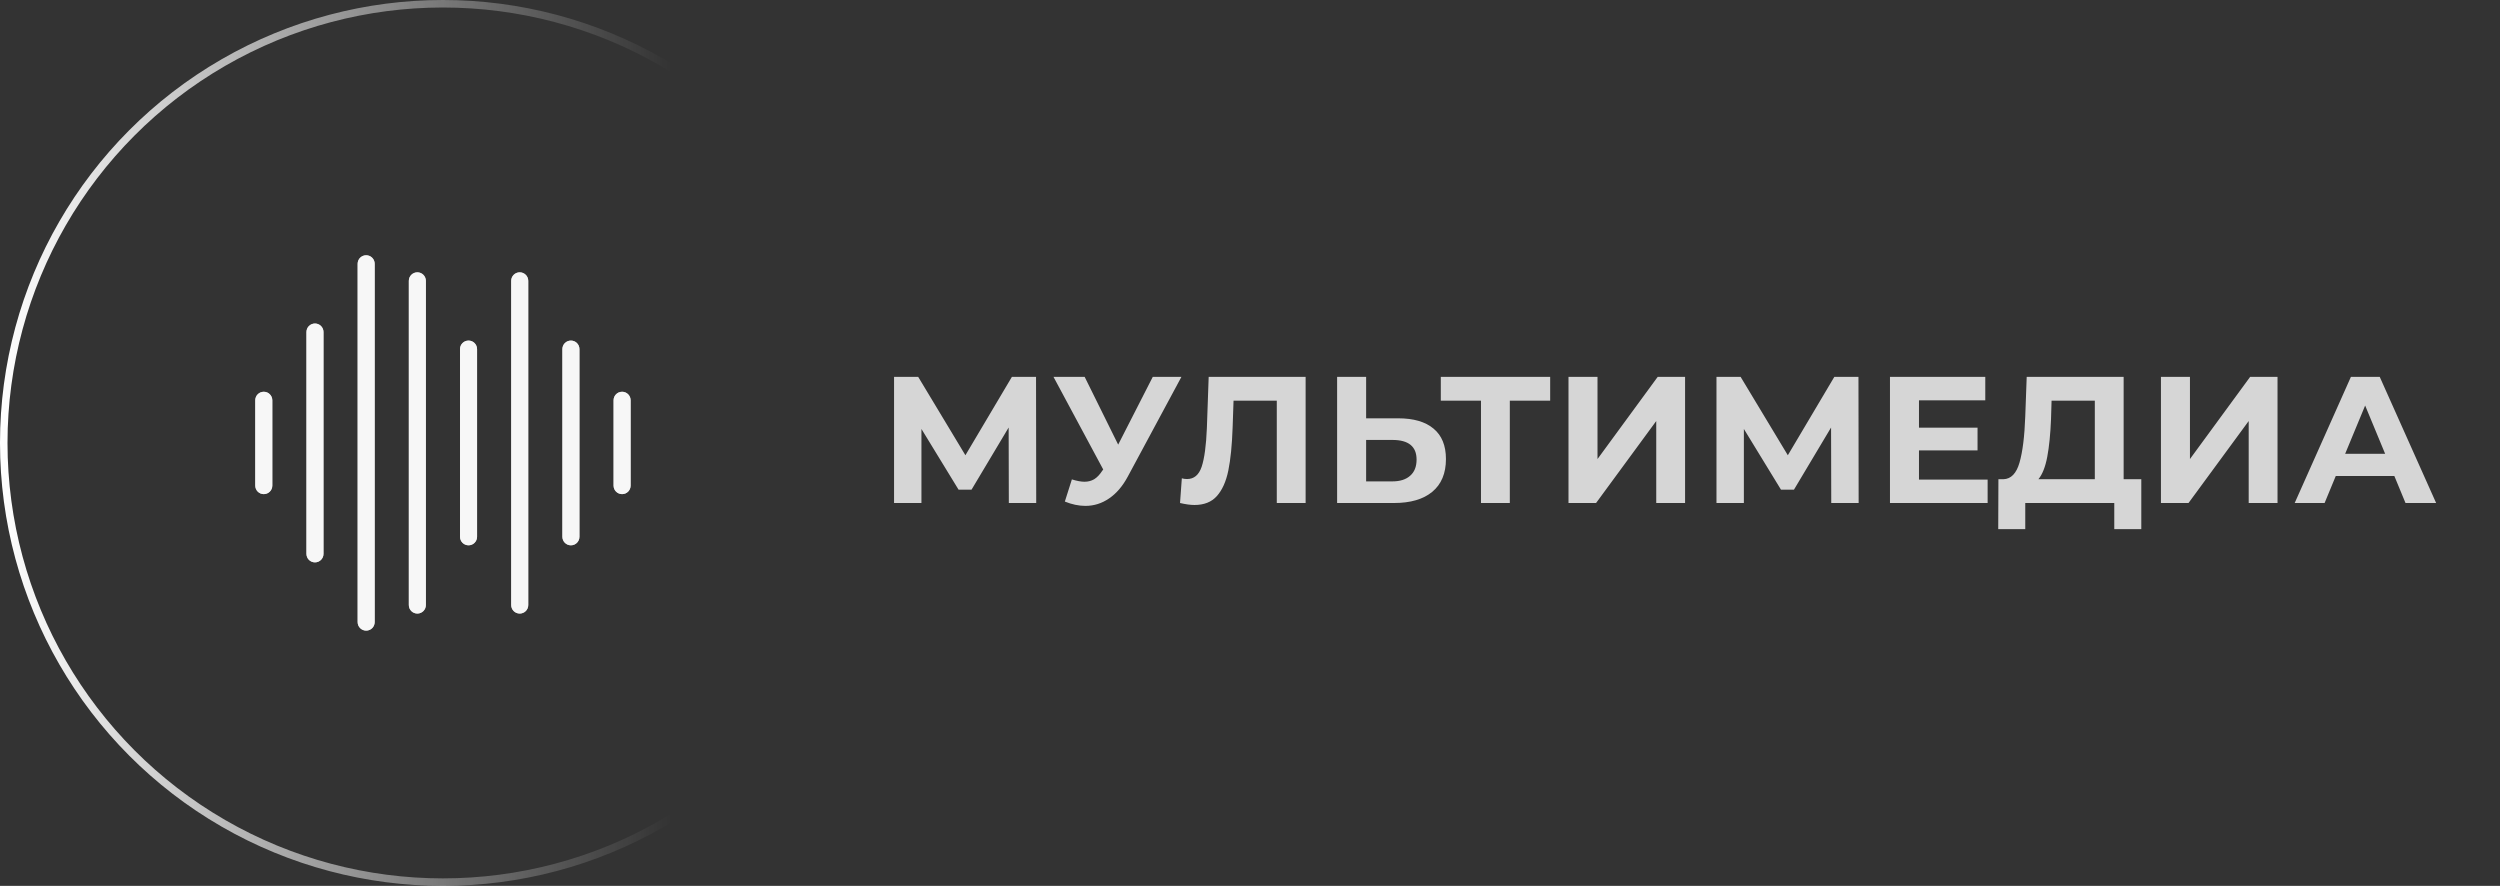 <?xml version="1.0" encoding="UTF-8"?> <svg xmlns="http://www.w3.org/2000/svg" width="333" height="118" viewBox="0 0 333 118" fill="none"><rect x="0" y="0" width="333" height="118" fill="#333333" stroke="none"/> <path d="M134.376 67L134.352 56.944L129.408 65.224H127.68L122.736 57.136V67H119.088V50.2H122.304L128.592 60.64L134.784 50.2H138L138.024 67H134.376ZM157.365 50.2L150.213 63.496C149.525 64.776 148.693 65.744 147.717 66.4C146.757 67.056 145.709 67.384 144.573 67.384C143.693 67.384 142.781 67.192 141.837 66.808L142.773 63.856C143.445 64.064 144.005 64.168 144.453 64.168C144.933 64.168 145.365 64.056 145.749 63.832C146.133 63.592 146.485 63.224 146.805 62.728L146.949 62.536L140.325 50.2H144.477L148.941 59.224L153.549 50.2H157.365ZM173.908 50.2V67H170.068V53.368H164.308L164.188 56.872C164.108 59.256 163.916 61.192 163.612 62.68C163.308 64.152 162.796 65.288 162.076 66.088C161.372 66.872 160.38 67.264 159.1 67.264C158.572 67.264 157.932 67.176 157.18 67L157.42 63.712C157.628 63.776 157.86 63.808 158.116 63.808C159.044 63.808 159.692 63.264 160.06 62.176C160.428 61.072 160.66 59.352 160.756 57.016L160.996 50.2H173.908ZM186.24 55.72C188.288 55.72 189.856 56.176 190.944 57.088C192.048 58 192.6 59.352 192.6 61.144C192.6 63.048 191.992 64.504 190.776 65.512C189.576 66.504 187.88 67 185.688 67H178.104V50.2H181.968V55.72H186.24ZM185.472 64.12C186.48 64.12 187.264 63.872 187.824 63.376C188.4 62.88 188.688 62.16 188.688 61.216C188.688 59.472 187.616 58.6 185.472 58.6H181.968V64.12H185.472ZM206.483 53.368H201.107V67H197.267V53.368H191.915V50.2H206.483V53.368ZM208.924 50.2H212.788V61.144L220.804 50.2H224.452V67H220.612V56.08L212.596 67H208.924V50.2ZM243.923 67L243.899 56.944L238.955 65.224H237.227L232.283 57.136V67H228.635V50.2H231.851L238.139 60.64L244.331 50.2H247.547L247.571 67H243.923ZM264.752 63.88V67H251.744V50.2H264.44V53.32H255.608V56.968H263.408V59.992H255.608V63.88H264.752ZM285.221 63.832V70.48H281.621V67H269.765V70.48H266.165L266.189 63.832H266.861C267.869 63.8 268.581 63.064 268.997 61.624C269.413 60.184 269.669 58.128 269.765 55.456L269.957 50.2H282.869V63.832H285.221ZM273.197 55.816C273.117 57.816 272.949 59.496 272.693 60.856C272.437 62.2 272.045 63.192 271.517 63.832H279.029V53.368H273.269L273.197 55.816ZM287.838 50.2H291.702V61.144L299.718 50.2H303.366V67H299.526V56.08L291.51 67H287.838V50.2ZM318.925 63.4H311.125L309.637 67H305.653L313.141 50.2H316.981L324.493 67H320.413L318.925 63.4ZM317.701 60.448L315.037 54.016L312.373 60.448H317.701Z" fill="white" fill-opacity="0.8"></path> <circle cx="59" cy="59" r="58.5" stroke="url(#paint0_linear)"></circle> <g clip-path="url(#clip0)"> <path d="M35.136 65.818C34.509 65.818 34 65.309 34 64.682V53.318C34 52.691 34.509 52.182 35.136 52.182C35.764 52.182 36.273 52.691 36.273 53.318V64.682C36.273 65.309 35.764 65.818 35.136 65.818Z" fill="white" fill-opacity="0.8"></path> <path d="M41.955 74.909C41.327 74.909 40.818 74.4 40.818 73.773V44.227C40.818 43.6 41.327 43.091 41.955 43.091C42.582 43.091 43.091 43.6 43.091 44.227V73.773C43.091 74.4 42.582 74.909 41.955 74.909Z" fill="white" fill-opacity="0.8"></path> <path d="M48.773 84C48.146 84 47.636 83.491 47.636 82.864V35.136C47.636 34.509 48.146 34 48.773 34C49.4 34 49.909 34.509 49.909 35.136V82.864C49.909 83.491 49.4 84 48.773 84Z" fill="white" fill-opacity="0.8"></path> <path d="M55.591 81.727C54.964 81.727 54.455 81.218 54.455 80.591V37.409C54.455 36.782 54.964 36.273 55.591 36.273C56.218 36.273 56.727 36.782 56.727 37.409V80.591C56.727 81.218 56.218 81.727 55.591 81.727Z" fill="white" fill-opacity="0.8"></path> <path d="M62.409 72.636C61.782 72.636 61.273 72.127 61.273 71.5V46.5C61.273 45.873 61.782 45.364 62.409 45.364C63.036 45.364 63.545 45.873 63.545 46.5V71.5C63.545 72.127 63.036 72.636 62.409 72.636Z" fill="white" fill-opacity="0.8"></path> <path d="M69.227 81.727C68.6 81.727 68.091 81.218 68.091 80.591V37.409C68.091 36.782 68.6 36.273 69.227 36.273C69.855 36.273 70.364 36.782 70.364 37.409V80.591C70.364 81.218 69.855 81.727 69.227 81.727Z" fill="white" fill-opacity="0.8"></path> <path d="M76.046 72.636C75.418 72.636 74.909 72.127 74.909 71.5V46.5C74.909 45.873 75.418 45.364 76.046 45.364C76.673 45.364 77.182 45.873 77.182 46.5V71.5C77.182 72.127 76.673 72.636 76.046 72.636Z" fill="white" fill-opacity="0.8"></path> <path d="M82.864 65.818C82.236 65.818 81.727 65.309 81.727 64.682V53.318C81.727 52.691 82.236 52.182 82.864 52.182C83.491 52.182 84 52.691 84 53.318V64.682C84 65.309 83.491 65.818 82.864 65.818Z" fill="white" fill-opacity="0.8"></path> <path d="M35.136 65.818C34.509 65.818 34 65.309 34 64.682V53.318C34 52.691 34.509 52.182 35.136 52.182C35.764 52.182 36.273 52.691 36.273 53.318V64.682C36.273 65.309 35.764 65.818 35.136 65.818Z" fill="white" fill-opacity="0.8"></path> <path d="M41.955 74.909C41.327 74.909 40.818 74.4 40.818 73.773V44.227C40.818 43.6 41.327 43.091 41.955 43.091C42.582 43.091 43.091 43.6 43.091 44.227V73.773C43.091 74.4 42.582 74.909 41.955 74.909Z" fill="white" fill-opacity="0.8"></path> <path d="M48.773 84C48.146 84 47.636 83.491 47.636 82.864V35.136C47.636 34.509 48.146 34 48.773 34C49.4 34 49.909 34.509 49.909 35.136V82.864C49.909 83.491 49.4 84 48.773 84Z" fill="white" fill-opacity="0.8"></path> <path d="M55.591 81.727C54.964 81.727 54.455 81.218 54.455 80.591V37.409C54.455 36.782 54.964 36.273 55.591 36.273C56.218 36.273 56.727 36.782 56.727 37.409V80.591C56.727 81.218 56.218 81.727 55.591 81.727Z" fill="white" fill-opacity="0.8"></path> <path d="M62.409 72.636C61.782 72.636 61.273 72.127 61.273 71.5V46.5C61.273 45.873 61.782 45.364 62.409 45.364C63.036 45.364 63.545 45.873 63.545 46.5V71.5C63.545 72.127 63.036 72.636 62.409 72.636Z" fill="white" fill-opacity="0.8"></path> <path d="M69.227 81.727C68.6 81.727 68.091 81.218 68.091 80.591V37.409C68.091 36.782 68.6 36.273 69.227 36.273C69.855 36.273 70.364 36.782 70.364 37.409V80.591C70.364 81.218 69.855 81.727 69.227 81.727Z" fill="white" fill-opacity="0.8"></path> <path d="M76.046 72.636C75.418 72.636 74.909 72.127 74.909 71.5V46.5C74.909 45.873 75.418 45.364 76.046 45.364C76.673 45.364 77.182 45.873 77.182 46.5V71.5C77.182 72.127 76.673 72.636 76.046 72.636Z" fill="white" fill-opacity="0.8"></path> <path d="M82.864 65.818C82.236 65.818 81.727 65.309 81.727 64.682V53.318C81.727 52.691 82.236 52.182 82.864 52.182C83.491 52.182 84 52.691 84 53.318V64.682C84 65.309 83.491 65.818 82.864 65.818Z" fill="white" fill-opacity="0.8"></path> </g> <defs> <linearGradient id="paint0_linear" x1="2.27617e-07" y1="59.371" x2="89.428" y2="59.371" gradientUnits="userSpaceOnUse"> <stop stop-color="white"></stop> <stop offset="1" stop-color="white" stop-opacity="0"></stop> </linearGradient> <clipPath id="clip0"> <rect width="50" height="50" fill="white" transform="translate(34 34)"></rect> </clipPath> </defs> </svg> 